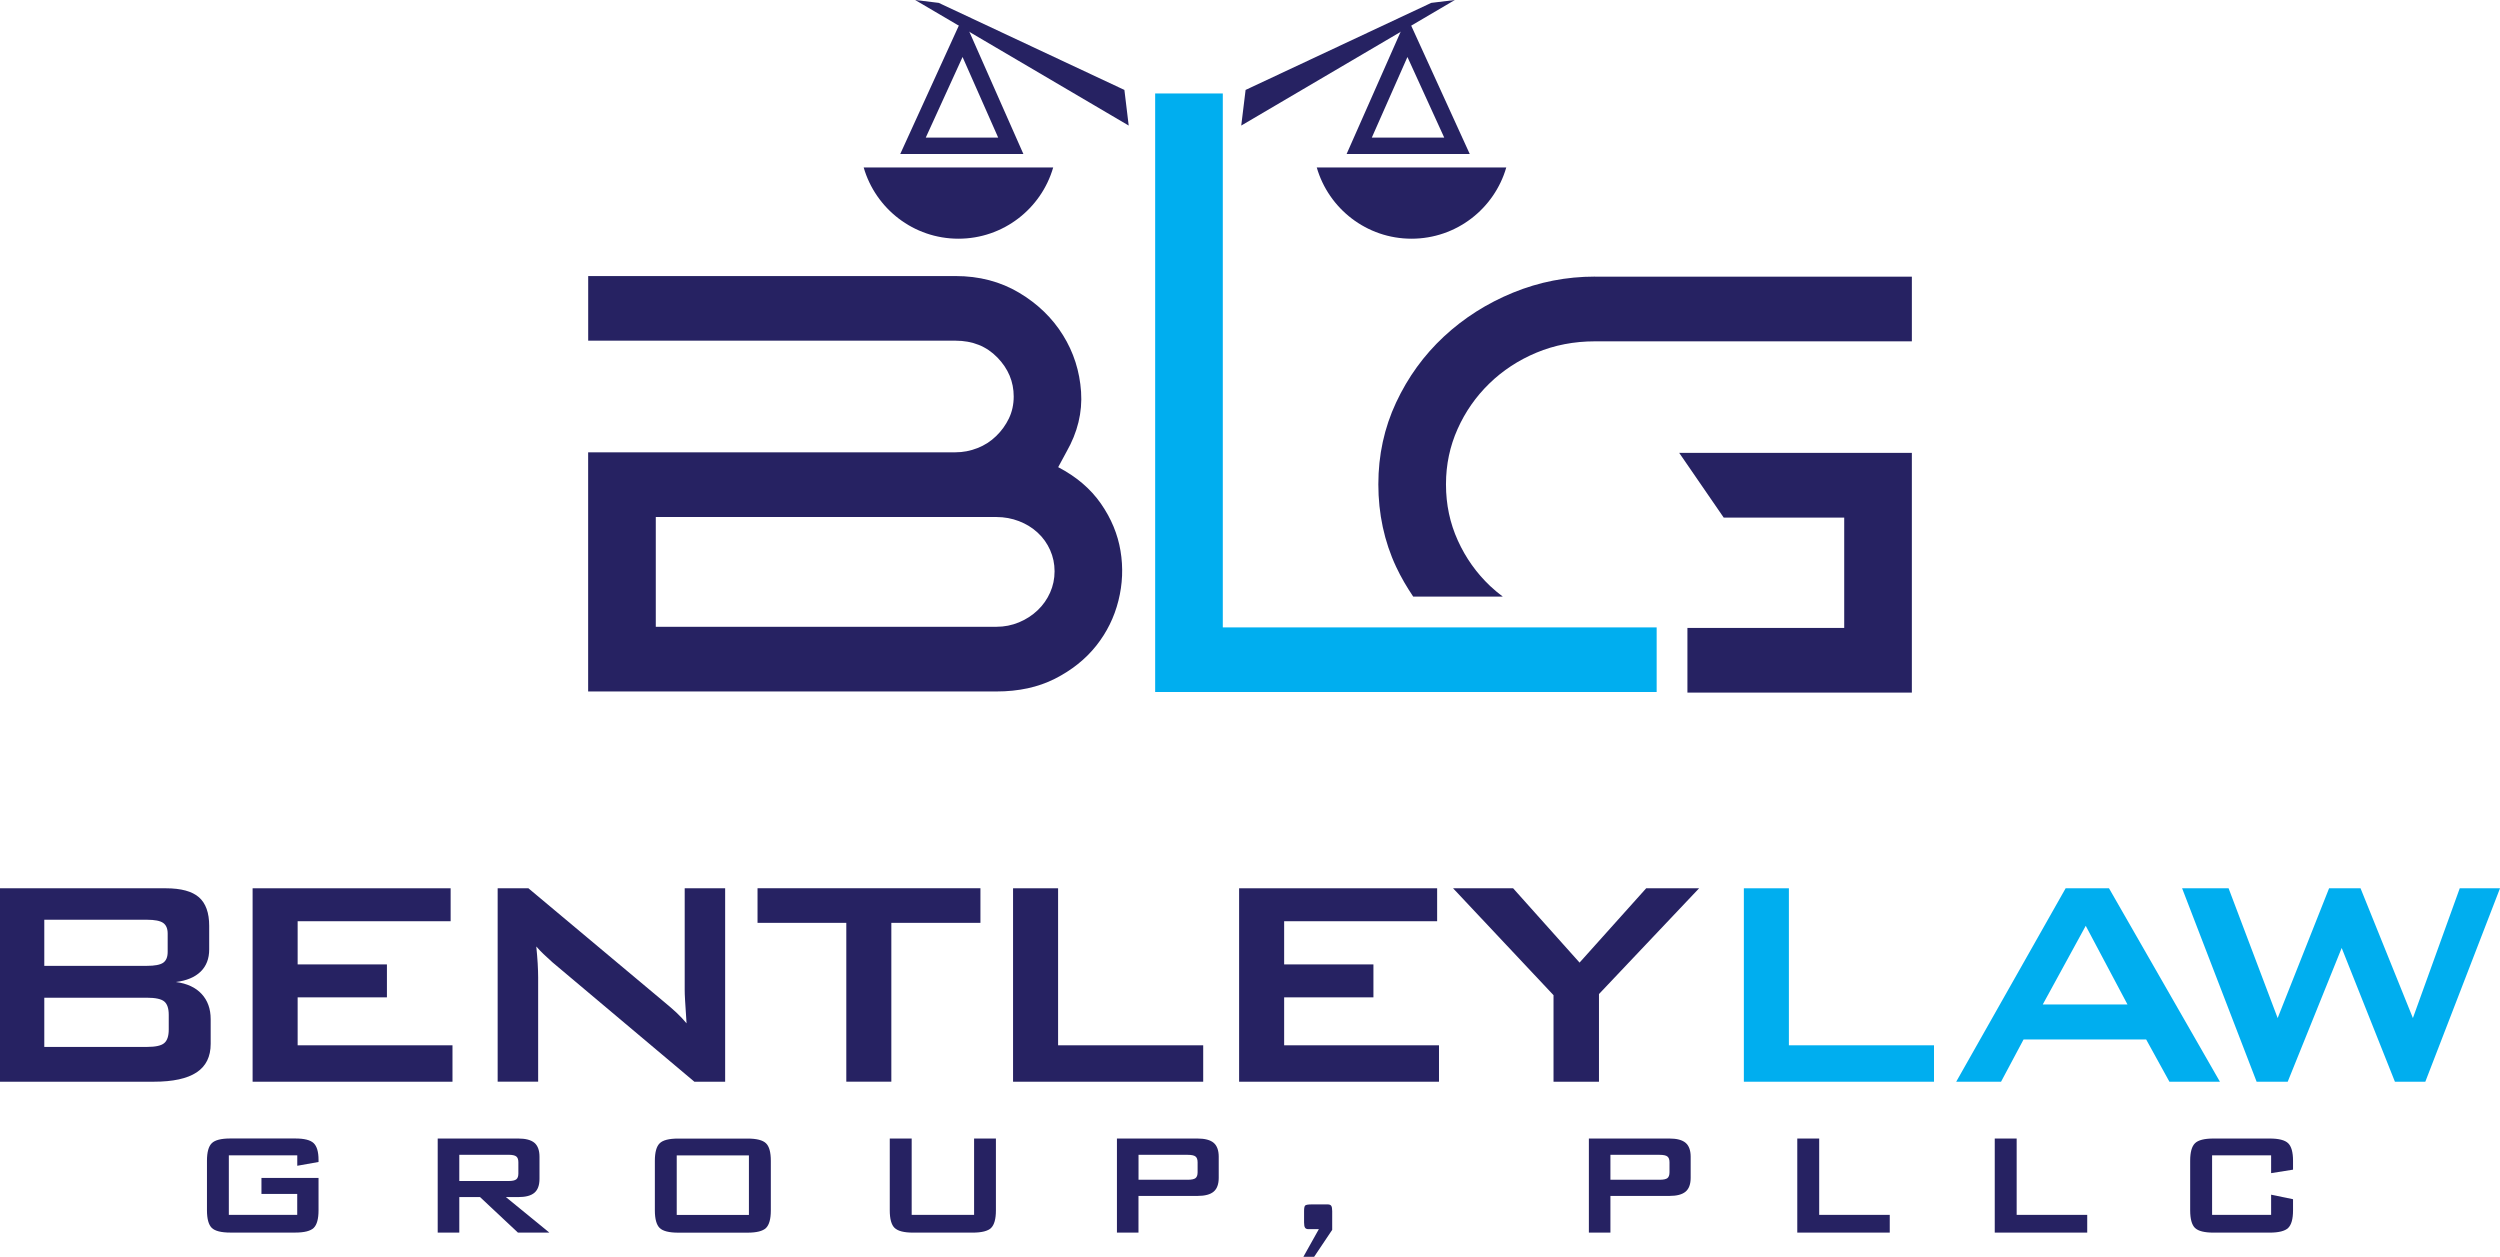 <?xml version="1.0" encoding="UTF-8"?> <svg xmlns="http://www.w3.org/2000/svg" id="Layer_2" width="539.58" height="271.27" viewBox="0 0 539.58 271.27"><defs><style>.cls-1{fill:#00aeef;}.cls-2{fill:#262262;}</style></defs><g id="Layer_1-2"><path class="cls-2" d="M0,233.47v-41.75h35.79c3.29,0,5.67.65,7.15,1.94,1.47,1.29,2.21,3.35,2.21,6.16v5.1c0,2-.62,3.6-1.86,4.8s-3.02,1.94-5.33,2.23c2.4.31,4.25,1.17,5.55,2.57,1.3,1.4,1.96,3.21,1.96,5.45v5.33c0,2.77-1.01,4.82-3.04,6.16-2.03,1.34-5.11,2.01-9.24,2.01H0ZM31.72,198.51H9.56v9.95h22.16c1.68,0,2.85-.22,3.5-.67.64-.45.97-1.22.97-2.33v-3.95c0-1.08-.32-1.85-.97-2.31-.65-.46-1.81-.69-3.5-.69ZM31.72,215.34H9.56v10.62h22.16c1.84,0,3.09-.27,3.73-.83.65-.55.97-1.53.97-2.92v-3.16c0-1.4-.32-2.36-.97-2.9-.64-.54-1.89-.81-3.73-.81Z"></path><path class="cls-2" d="M54.52,233.47v-41.75h42.74v7.11h-33.02v9.32h19.27v7.11h-19.27v10.35h33.42v7.86h-43.13Z"></path><path class="cls-2" d="M107.41,233.47v-41.75h6.64l29.39,24.61c1,.82,1.88,1.59,2.65,2.31.76.72,1.46,1.47,2.09,2.23-.16-2.34-.26-4-.32-4.98s-.08-1.72-.08-2.25v-21.92h8.73v41.75h-6.64l-30.65-25.79c-.74-.66-1.38-1.25-1.93-1.78-.55-.53-1.07-1.07-1.54-1.62.13,1.29.23,2.51.3,3.65.06,1.15.1,2.14.1,2.98v22.55h-8.73Z"></path><path class="cls-2" d="M192.38,199.18v34.28h-9.72v-34.28h-19.16v-7.47h48.11v7.47h-19.24Z"></path><path class="cls-2" d="M218.65,233.47v-41.75h9.72v33.89h31.32v7.86h-41.04Z"></path><path class="cls-2" d="M267.44,233.47v-41.75h42.74v7.11h-33.02v9.32h19.27v7.11h-19.27v10.35h33.42v7.86h-43.13Z"></path><path class="cls-2" d="M335.3,233.47v-18.68l-21.68-23.07h12.96l14.34,16.04,14.38-16.04h11.42l-21.61,22.83v18.92h-9.8Z"></path><path class="cls-1" d="M376.38,233.47v-41.75h9.72v33.89h31.32v7.86h-41.04Z"></path><path class="cls-1" d="M422.21,233.47l23.62-41.75h9.36l23.94,41.75h-10.9l-5.02-9.12h-26.46l-4.86,9.12h-9.68ZM440.89,216.8h18.29l-9.01-16.98-9.28,16.98Z"></path><path class="cls-1" d="M487.05,233.47l-16.08-41.75h10.03l10.59,28.01,11.1-28.01h6.79l11.3,28.01,10.11-28.01h8.69l-16.12,41.75h-6.56l-11.49-28.87-11.65,28.87h-6.71Z"></path><polygon class="cls-2" points="372.03 111.71 398.04 111.71 398.04 135.53 364.2 135.53 364.2 149.49 412.64 149.49 412.64 97.75 362.43 97.75 372.03 111.71"></polygon><path class="cls-2" d="M344.24,59.7c-6.15,0-12.04,1.15-17.68,3.46-5.63,2.31-10.61,5.47-14.92,9.48-4.31,4.01-7.75,8.75-10.31,14.22-2.56,5.47-3.84,11.36-3.84,17.68s1.28,12.34,3.84,17.8c1.06,2.27,2.32,4.39,3.68,6.42h19.33c-.94-.71-1.85-1.46-2.71-2.27-2.94-2.78-5.27-6.05-6.98-9.82-1.71-3.76-2.56-7.79-2.56-12.07v-.13c0-4.19.84-8.15,2.5-11.87,1.66-3.72,3.95-7,6.85-9.82,2.9-2.82,6.3-5.05,10.18-6.67,3.89-1.62,8.09-2.44,12.62-2.44h68.4v-13.96h-68.4Z"></path><path class="cls-1" d="M357.56,135.4v13.96h-108.24V20.17h14.6v115.24h93.63Z"></path><path class="cls-2" d="M126.94,59.58h79.29c5.12,0,9.69,1.2,13.71,3.59,4.01,2.39,7.17,5.44,9.48,9.16,2.31,3.71,3.61,7.79,3.91,12.23.3,4.44-.75,8.75-3.14,12.94l-1.8,3.33c3.93,2.05,7,4.67,9.23,7.88,2.22,3.2,3.63,6.6,4.22,10.18.6,3.59.45,7.17-.45,10.76s-2.5,6.83-4.8,9.73c-2.31,2.9-5.28,5.27-8.9,7.11-3.63,1.84-7.84,2.75-12.62,2.75h-88.13v-51.62h79.29c1.62,0,3.2-.3,4.74-.91,1.54-.6,2.88-1.47,4.03-2.59,1.16-1.12,2.07-2.39,2.76-3.82.68-1.42,1.03-3,1.03-4.73,0-3.19-1.18-6-3.52-8.41-2.35-2.42-5.36-3.63-9.03-3.63h-79.29v-13.96ZM141.54,111.58v23.7h73.52c1.71,0,3.33-.32,4.87-.96,1.54-.64,2.88-1.51,4.03-2.61,1.16-1.1,2.05-2.38,2.69-3.82.64-1.44.96-2.97.96-4.59s-.32-3.14-.96-4.58c-.64-1.44-1.54-2.7-2.69-3.76-1.15-1.06-2.5-1.89-4.03-2.48-1.54-.59-3.16-.89-4.87-.89h-73.52Z"></path><path class="cls-2" d="M64.15,249.36h-14.76v12.85h14.76v-4.52h-7.72v-3.46h12.32v6.99c0,1.86-.35,3.12-1.04,3.8-.69.67-2.02,1.01-4,1.01h-14c-1.97,0-3.31-.34-4-1.01-.69-.67-1.04-1.94-1.04-3.8v-10.7c0-1.84.35-3.11,1.04-3.78.69-.68,2.02-1.02,4-1.02h14c1.95,0,3.27.33,3.98,1,.7.67,1.06,1.87,1.06,3.61v.46l-4.59.82v-2.27Z"></path><path class="cls-2" d="M94.47,266.04v-20.31h17.37c1.61,0,2.78.31,3.51.93.72.62,1.09,1.62,1.09,3.01v4.76c0,1.37-.36,2.37-1.09,3s-1.89.94-3.51.94h-2.65l9.38,7.67h-6.78l-8.18-7.67h-4.48v7.67h-4.65ZM109.75,249.25h-10.62v5.65h10.62c.82,0,1.38-.12,1.68-.36.3-.23.45-.66.45-1.26v-2.44c0-.59-.15-1-.45-1.24-.3-.24-.86-.36-1.68-.36Z"></path><path class="cls-2" d="M141.34,250.54c0-1.84.35-3.11,1.04-3.78.69-.68,2.02-1.02,4-1.02h14.95c1.97,0,3.3.34,4,1.02s1.04,1.94,1.04,3.78v10.7c0,1.86-.35,3.12-1.04,3.8-.69.67-2.02,1.01-4,1.01h-14.95c-1.97,0-3.31-.34-4-1.01-.69-.67-1.04-1.94-1.04-3.8v-10.7ZM146.06,262.22h15.58v-12.85h-15.58v12.85Z"></path><path class="cls-2" d="M196.77,245.73v16.48h13.47v-16.48h4.71v15.5c0,1.86-.35,3.12-1.04,3.8-.69.67-2.02,1.01-4,1.01h-12.83c-1.96,0-3.29-.34-3.99-1.01-.7-.67-1.05-1.94-1.05-3.8v-15.5h4.73Z"></path><path class="cls-2" d="M241.07,266.04v-20.31h17.37c1.61,0,2.78.31,3.51.93.72.62,1.09,1.62,1.09,3.01v4.53c0,1.37-.36,2.37-1.09,2.99-.72.62-1.89.93-3.51.93h-12.72v7.91h-4.65ZM256.35,249.25h-10.62v5.38h10.62c.82,0,1.38-.12,1.68-.35.3-.24.45-.66.45-1.26v-2.17c0-.59-.15-1-.45-1.24-.3-.24-.86-.36-1.68-.36Z"></path><path class="cls-2" d="M285.92,259.95h.65c.36,0,.61.1.75.3.14.2.21.58.21,1.14v4.05l-3.9,5.82h-2.32l3.34-5.97h-2.25c-.35,0-.59-.1-.73-.31s-.21-.59-.21-1.15v-2.44c0-.62.07-1.01.22-1.18s.61-.26,1.39-.26h2.84Z"></path><path class="cls-2" d="M342.93,266.04v-20.31h17.37c1.61,0,2.78.31,3.51.93.72.62,1.09,1.62,1.09,3.01v4.53c0,1.37-.36,2.37-1.09,2.99s-1.89.93-3.51.93h-12.72v7.91h-4.65ZM358.2,249.25h-10.62v5.38h10.62c.82,0,1.38-.12,1.68-.35.3-.24.45-.66.45-1.26v-2.17c0-.59-.15-1-.45-1.24-.3-.24-.86-.36-1.68-.36Z"></path><path class="cls-2" d="M387.91,266.04v-20.31h4.73v16.48h15.23v3.82h-19.96Z"></path><path class="cls-2" d="M430.53,266.04v-20.31h4.73v16.48h15.23v3.82h-19.96Z"></path><path class="cls-2" d="M490.18,249.36h-12.74v12.85h12.74v-4.36l4.73.98v2.4c0,1.86-.35,3.12-1.05,3.8-.7.67-2.03,1.01-3.99,1.01h-12.12c-1.97,0-3.31-.34-4-1.01-.69-.67-1.04-1.94-1.04-3.8v-10.7c0-1.84.35-3.11,1.04-3.78.69-.68,2.02-1.02,4-1.02h12.12c1.96,0,3.29.34,3.99,1.02s1.05,1.94,1.05,3.78v1.92l-4.73.75v-3.84Z"></path><path class="cls-2" d="M284.2,36.15c2.56,8.87,10.75,15.37,20.45,15.37s17.88-6.49,20.45-15.37h-40.9Z"></path><path class="cls-2" d="M303.72,3.65l-13.08,29.59h26.58l-13.5-29.59ZM303.77,12.3l7.94,17.4h-15.63l7.69-17.4Z"></path><polygon class="cls-2" points="314 0 267.9 27.1 268.84 19.41 308.91 .62 314 0"></polygon><path class="cls-2" d="M227.31,36.15c-2.56,8.87-10.75,15.37-20.45,15.37-9.7,0-17.88-6.49-20.45-15.37h40.9Z"></path><path class="cls-2" d="M194.3,33.24h26.58s-13.08-29.59-13.08-29.59l-13.5,29.59ZM215.44,29.7h-15.63s7.94-17.4,7.94-17.4l7.69,17.4Z"></path><polygon class="cls-2" points="197.52 0 243.61 27.1 242.68 19.41 202.61 .62 197.52 0"></polygon></g></svg> 